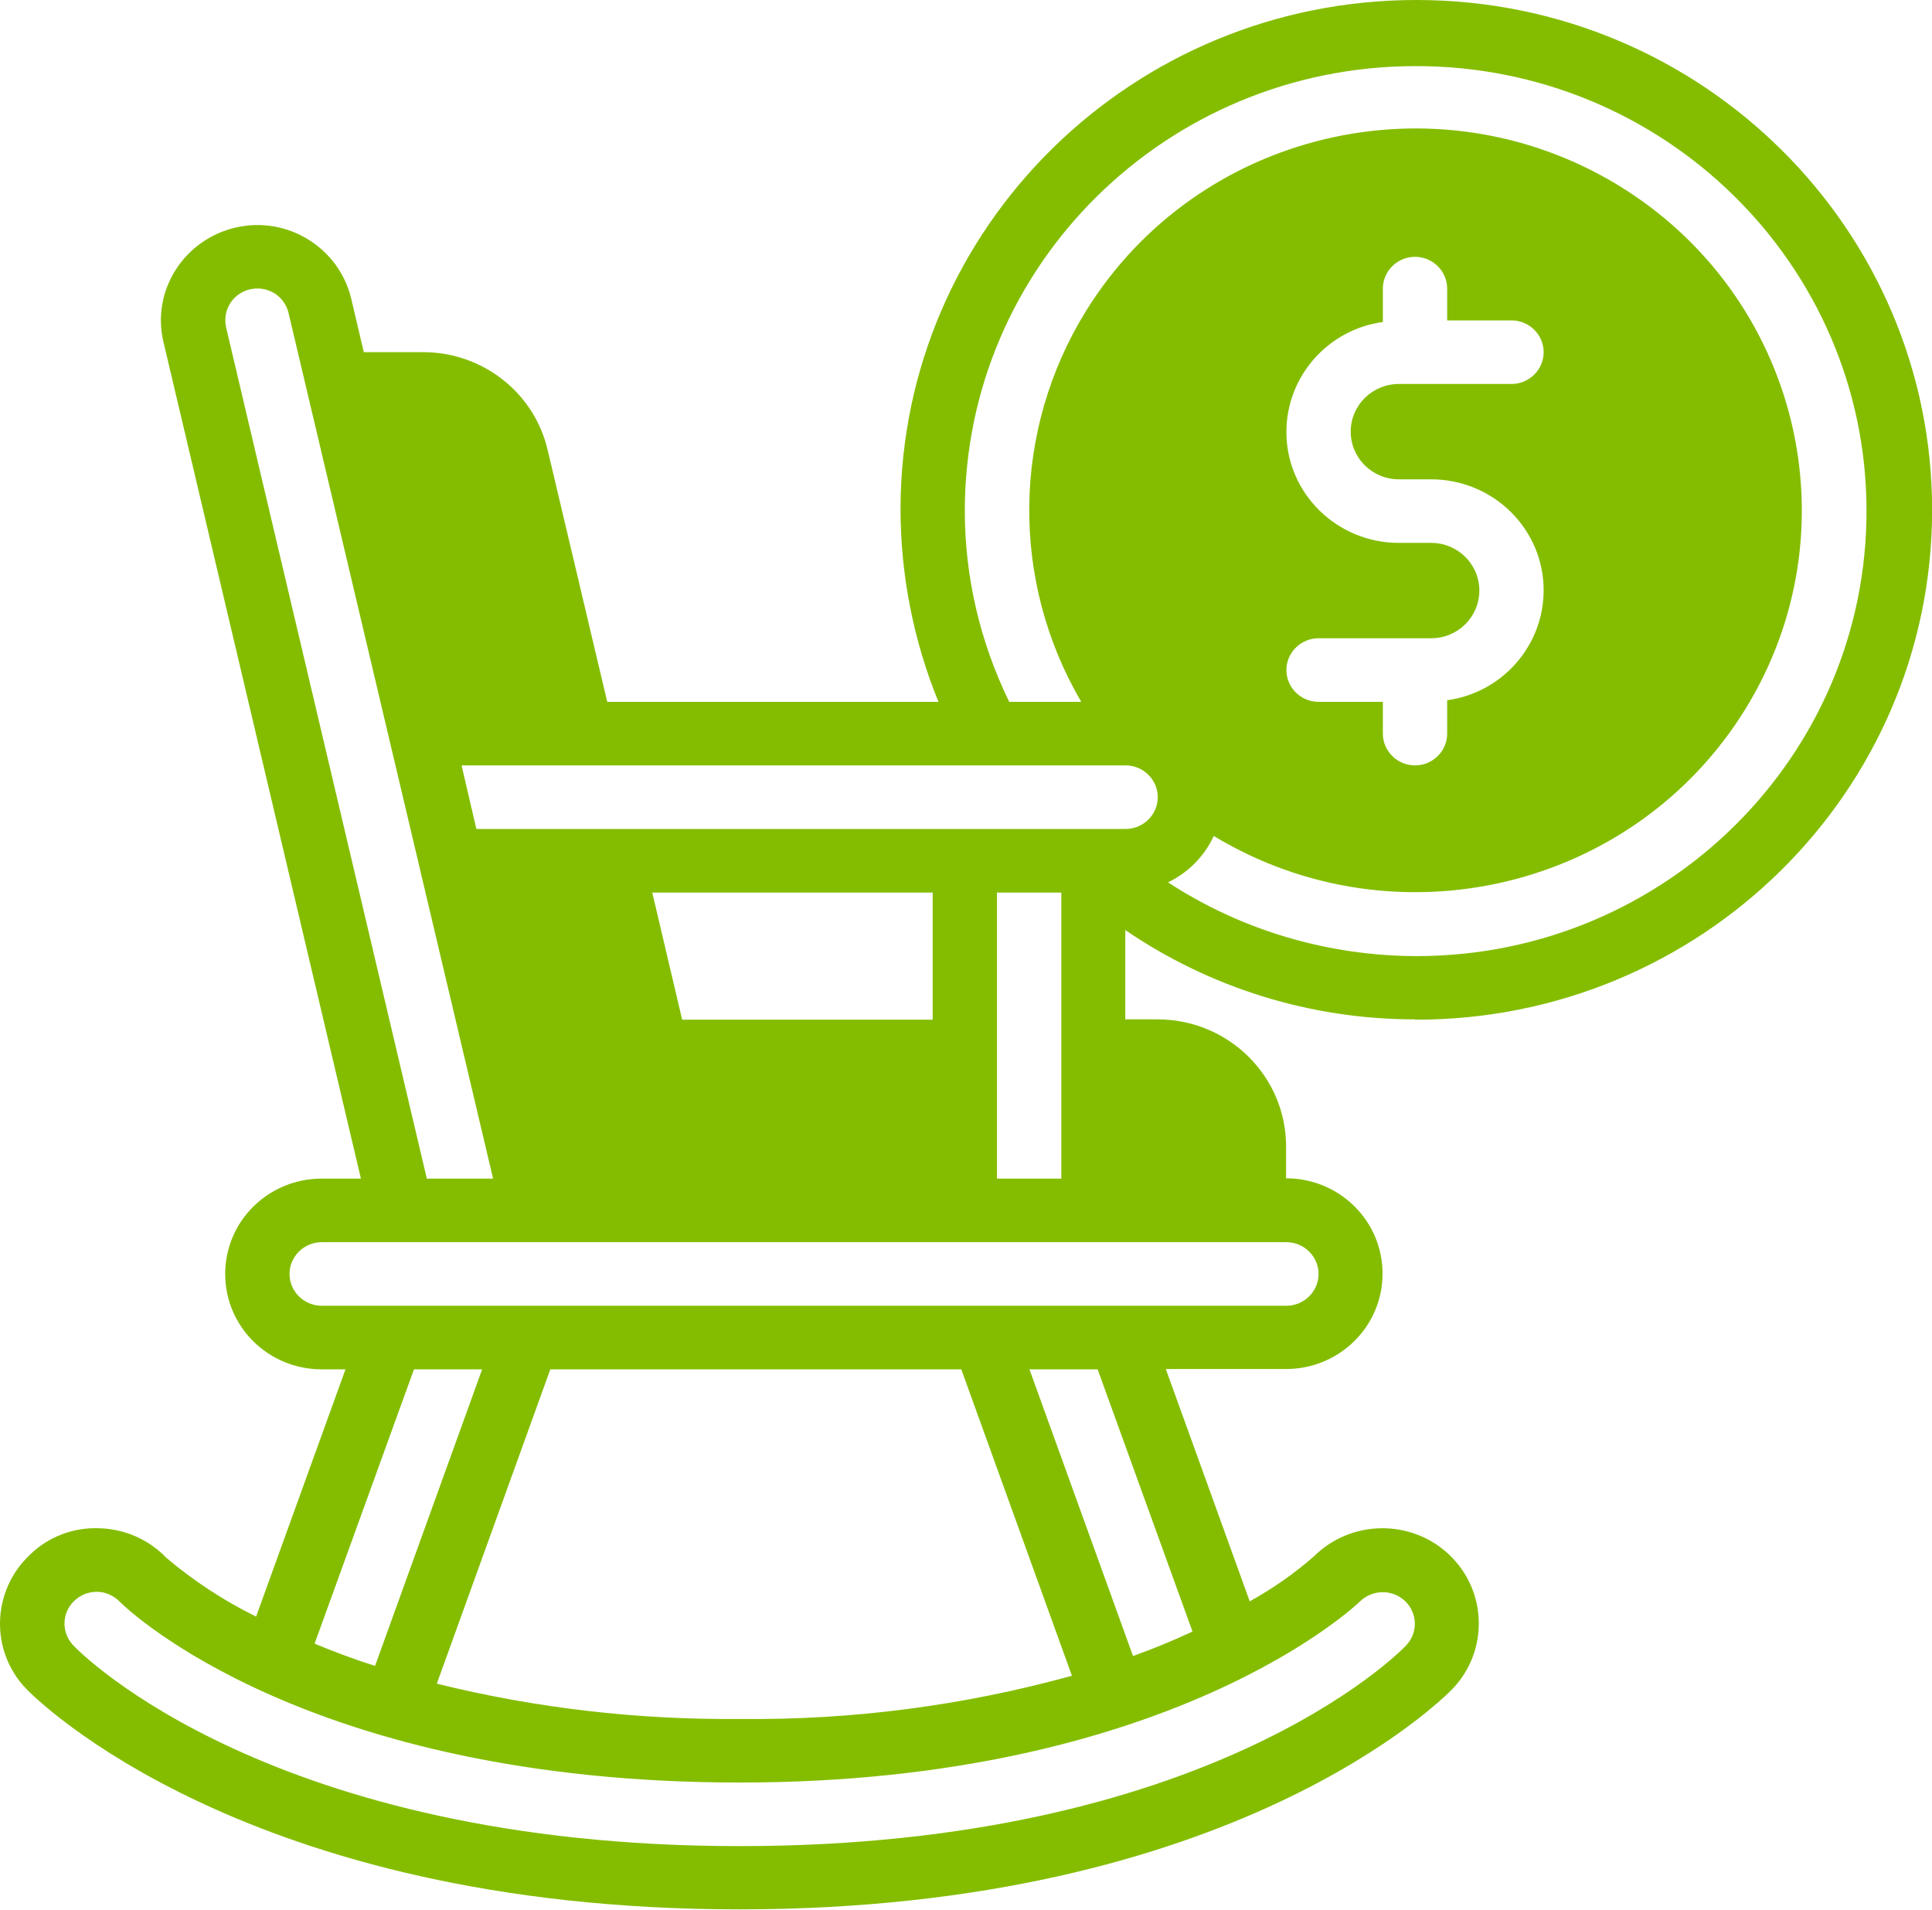<svg width="85" height="84" viewBox="0 0 85 84" fill="none" xmlns="http://www.w3.org/2000/svg">
<path d="M62.255 44.852C74.79 44.88 84.977 34.87 85.005 22.482C85.033 10.095 74.889 0.028 62.368 5.84386e-05C49.834 -0.028 39.647 9.983 39.619 22.37C39.619 25.278 40.185 28.172 41.288 30.871H26.716L24.099 19.812C23.519 17.281 21.227 15.477 18.595 15.491H16.006L15.454 13.143C14.917 10.892 12.639 9.479 10.361 10.011C8.083 10.542 6.654 12.793 7.192 15.044L15.879 51.843H14.153C11.804 51.843 9.908 53.716 9.908 56.037C9.908 58.358 11.804 60.232 14.153 60.232H15.2L11.267 71.109C9.852 70.41 8.522 69.543 7.319 68.523C6.541 67.712 5.48 67.25 4.348 67.222C3.217 67.18 2.127 67.6 1.321 68.383C-0.377 69.977 -0.448 72.633 1.165 74.297C1.547 74.689 10.757 83.986 32.531 83.986C54.304 83.986 63.514 74.689 63.897 74.297C65.509 72.619 65.439 69.963 63.741 68.369C62.071 66.803 59.426 66.845 57.799 68.467C56.936 69.222 55.988 69.879 54.983 70.438L51.291 60.218H56.582C58.931 60.218 60.826 58.344 60.826 56.023C60.826 53.703 58.931 51.829 56.582 51.829V50.431C56.582 47.341 54.05 44.838 50.923 44.838H49.508V40.91C53.257 43.468 57.686 44.838 62.241 44.838L62.255 44.852ZM62.255 2.908C73.192 2.88 82.091 11.619 82.119 22.426C82.147 33.234 73.305 42.028 62.368 42.056C58.464 42.056 54.644 40.938 51.39 38.812C52.281 38.379 52.989 37.666 53.399 36.771C61.407 41.609 71.862 39.134 76.771 31.22C81.666 23.307 79.162 12.975 71.154 8.123C63.147 3.286 52.691 5.76 47.782 13.674C44.528 18.931 44.443 25.53 47.57 30.871H44.401C43.127 28.256 42.448 25.39 42.448 22.482C42.448 11.675 51.319 2.922 62.255 2.908ZM62.963 23.88H61.548C58.817 23.88 56.596 21.699 56.596 19.001C56.596 16.568 58.407 14.499 60.84 14.163V12.695C60.84 11.926 61.477 11.297 62.255 11.297C63.033 11.297 63.67 11.926 63.67 12.695V14.093H66.5C67.278 14.093 67.914 14.722 67.914 15.491C67.914 16.26 67.278 16.89 66.5 16.89H61.548C60.374 16.89 59.426 17.826 59.426 18.987C59.426 20.147 60.374 21.084 61.548 21.084H62.963C65.693 21.084 67.914 23.265 67.914 25.963C67.914 28.396 66.103 30.465 63.67 30.801V32.269C63.67 33.038 63.033 33.667 62.255 33.667C61.477 33.667 60.84 33.038 60.84 32.269V30.871H58.011C57.233 30.871 56.596 30.242 56.596 29.473C56.596 28.704 57.233 28.075 58.011 28.075H62.963C64.137 28.075 65.085 27.138 65.085 25.977C65.085 24.817 64.137 23.88 62.963 23.88ZM9.951 14.415C9.866 14.051 9.923 13.674 10.121 13.352C10.531 12.695 11.394 12.499 12.059 12.891C12.384 13.087 12.611 13.408 12.696 13.772L21.694 51.843H18.779L9.951 14.415ZM18.213 60.232H21.212L16.501 73.276C15.525 72.969 14.648 72.633 13.841 72.298L18.213 60.232ZM24.212 60.232H42.293L47.16 73.71C42.406 75.024 37.483 75.667 32.545 75.611C28.06 75.653 23.575 75.136 19.218 74.059L24.212 60.232ZM59.822 70.452C60.374 69.907 61.251 69.893 61.817 70.424C62.368 70.955 62.397 71.822 61.859 72.382C61.52 72.745 53.116 81.204 32.545 81.204C11.974 81.204 3.57 72.745 3.231 72.382C2.693 71.822 2.707 70.942 3.273 70.41C3.542 70.159 3.881 70.019 4.249 70.019H4.278C4.66 70.019 5.027 70.201 5.296 70.48C5.622 70.802 13.544 78.407 32.545 78.407C51.545 78.407 59.737 70.536 59.822 70.452ZM52.465 71.766C51.687 72.13 50.824 72.493 49.848 72.843L45.292 60.232H48.291L52.465 71.766ZM56.596 54.639C57.374 54.639 58.011 55.268 58.011 56.037C58.011 56.806 57.374 57.435 56.596 57.435H14.153C13.375 57.435 12.738 56.806 12.738 56.037C12.738 55.268 13.375 54.639 14.153 54.639H56.596ZM28.697 39.26H41.034V44.852H30.012L28.697 39.26ZM43.863 51.843V39.26H46.693V51.843H43.863ZM20.958 36.463L20.307 33.667H49.522C50.3 33.667 50.937 34.296 50.937 35.065C50.937 35.834 50.3 36.463 49.522 36.463H20.958Z" fill="#84BD00"/>
</svg>
